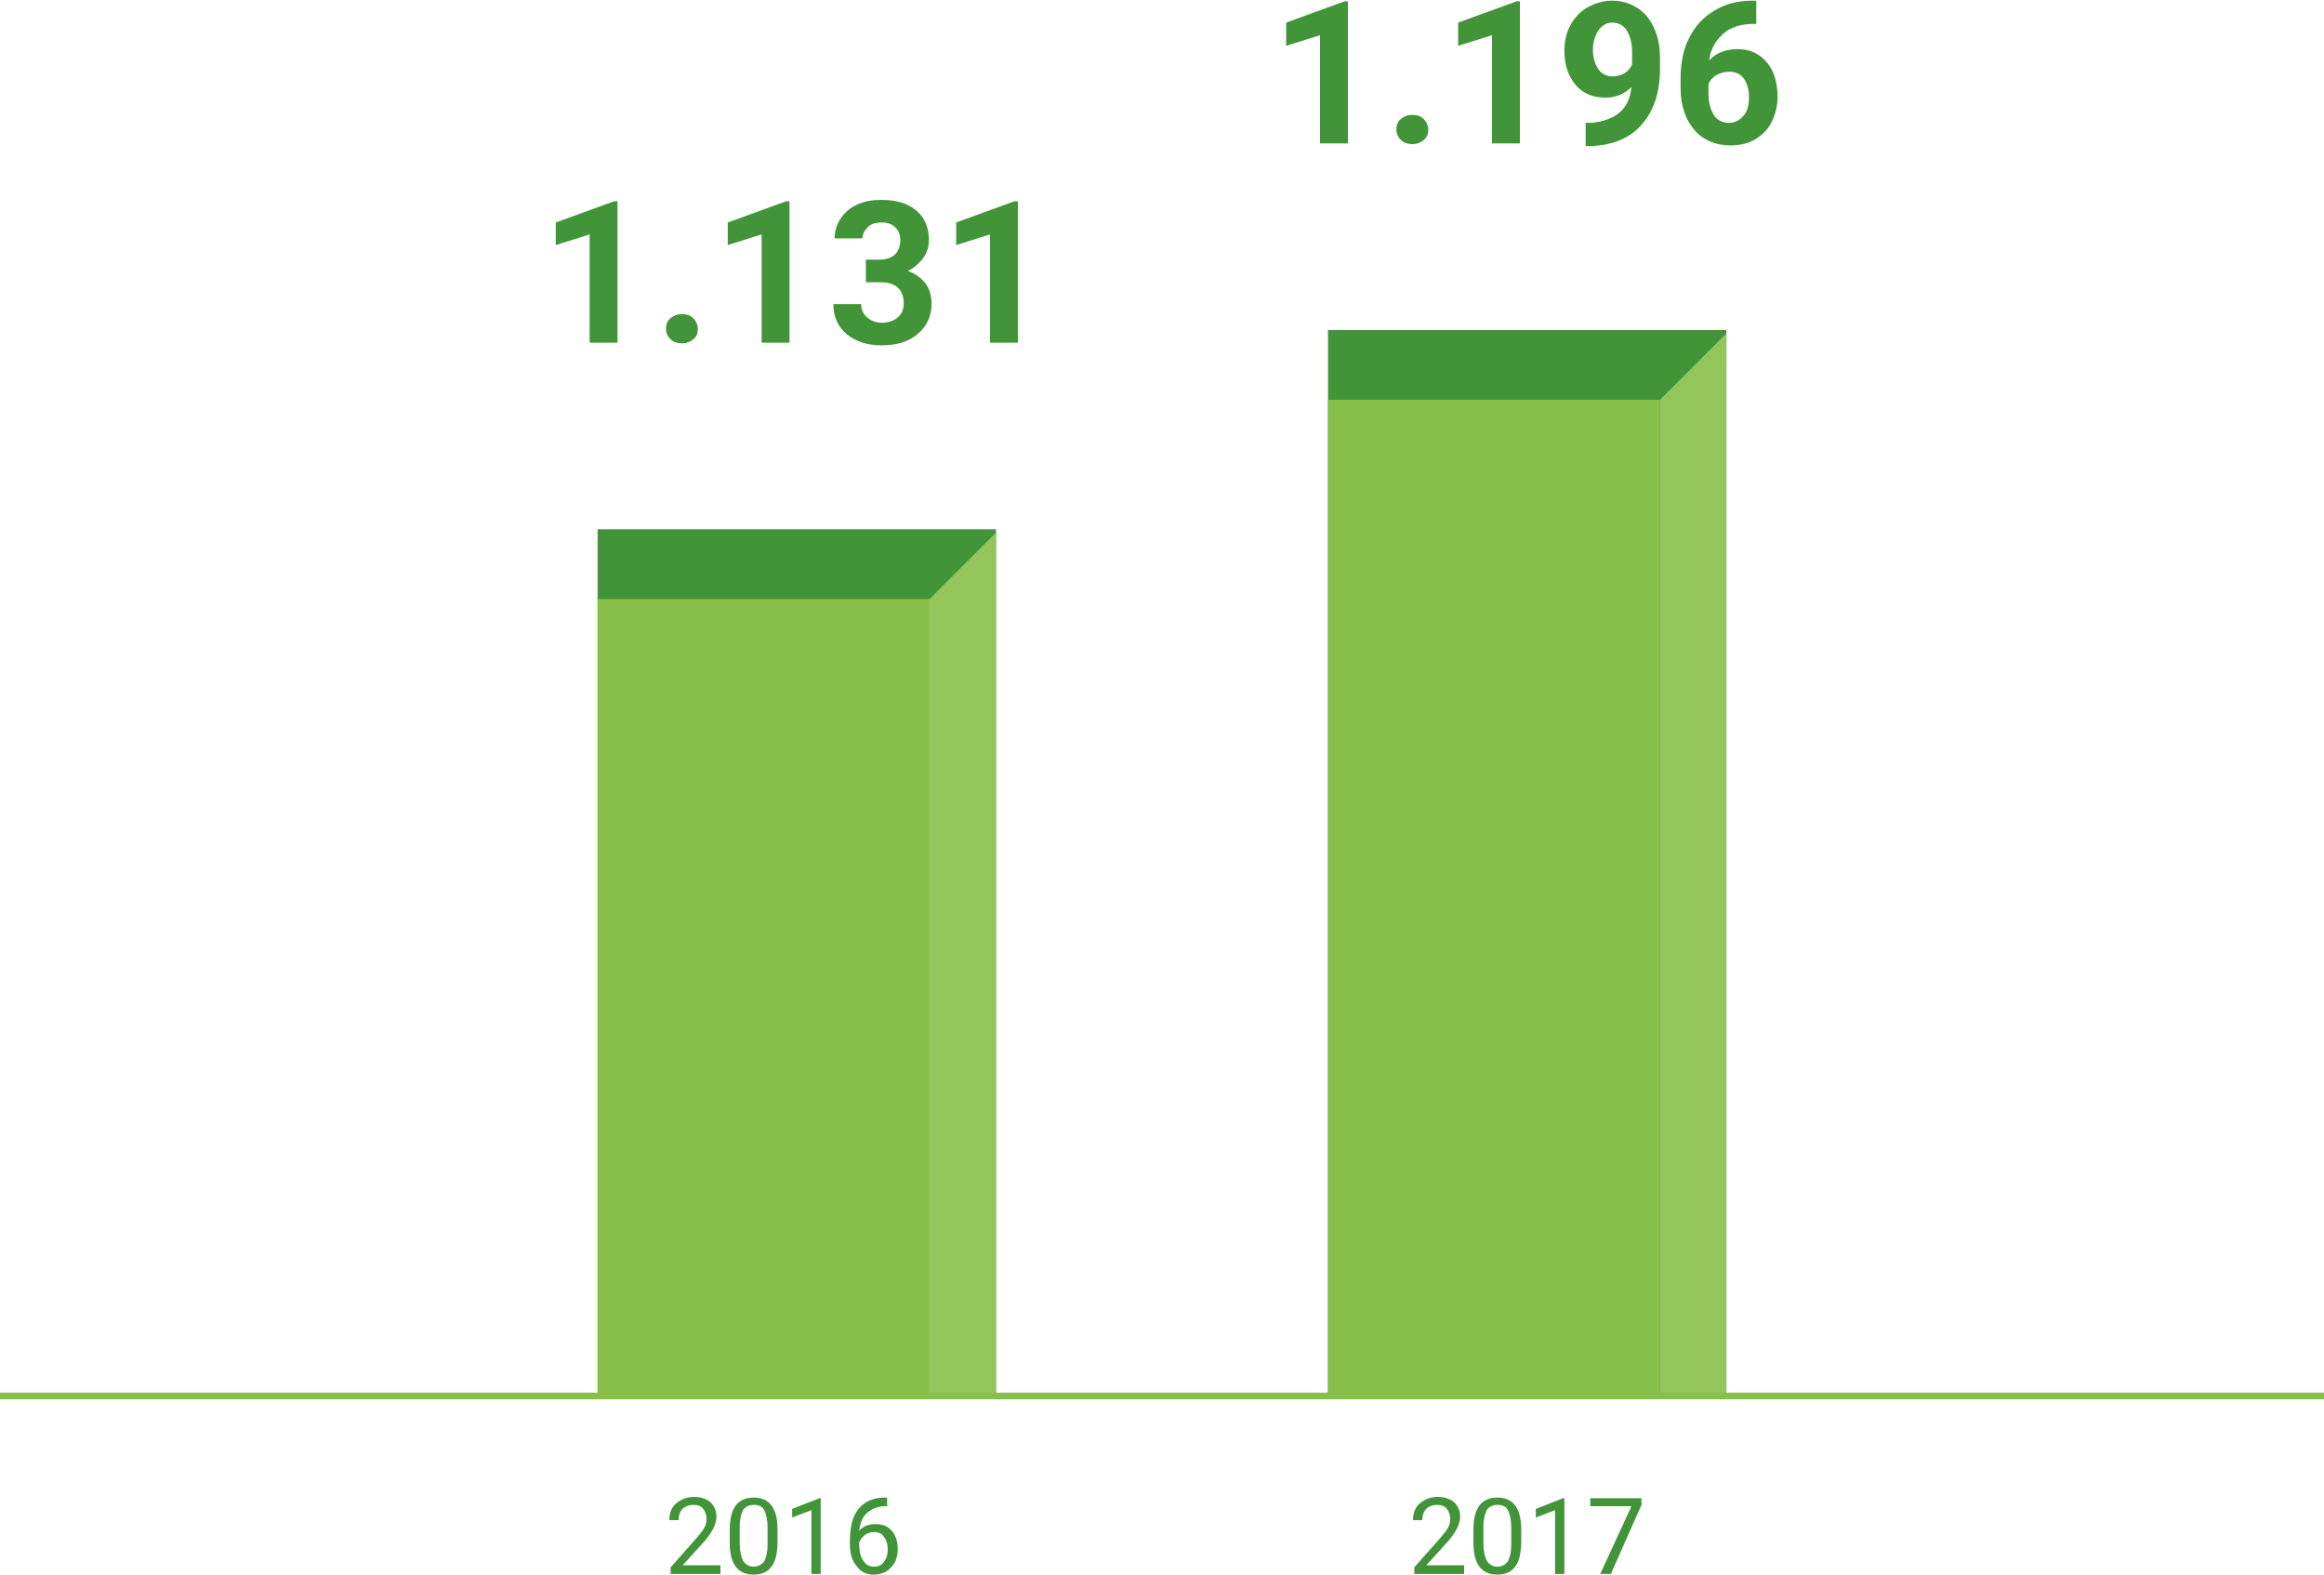 <?xml version="1.0" encoding="utf-8"?>
<!-- Generator: Adobe Illustrator 22.1.0, SVG Export Plug-In . SVG Version: 6.00 Build 0)  -->
<svg version="1.1" id="Layer_1" xmlns="http://www.w3.org/2000/svg" xmlns:xlink="http://www.w3.org/1999/xlink" x="0px" y="0px"
	 viewBox="0 0 350 237.1" style="enable-background:new 0 0 350 237.1;" xml:space="preserve">
<style type="text/css">
	.st0{fill:#429439;}
	.st1{fill:#87BF48;}
	.st2{fill:#93C55A;}
	.st3{fill:none;stroke:#87BF48;}
</style>
<g>
	<path class="st0" d="M108.4,237H101v-1l3.9-4.4c0.6-0.7,1-1.2,1.2-1.6c0.2-0.4,0.3-0.8,0.3-1.3c0-0.6-0.2-1.1-0.5-1.5
		s-0.8-0.6-1.4-0.6c-0.7,0-1.3,0.2-1.7,0.6s-0.6,1-0.6,1.7h-1.4c0-1,0.3-1.9,1-2.5c0.7-0.6,1.6-1,2.7-1c1.1,0,1.9,0.3,2.5,0.8
		c0.6,0.6,0.9,1.3,0.9,2.2c0,1.1-0.7,2.5-2.1,4l-3,3.3h5.7V237z"/>
	<path class="st0" d="M117.1,232.1c0,1.7-0.3,3-0.9,3.8s-1.5,1.2-2.7,1.2c-1.2,0-2.1-0.4-2.7-1.2c-0.6-0.8-0.9-2-0.9-3.6v-1.9
		c0-1.7,0.3-2.9,0.9-3.7s1.5-1.2,2.7-1.2c1.2,0,2.1,0.4,2.7,1.2s0.9,2,0.9,3.6V232.1z M115.6,230.1c0-1.2-0.2-2.1-0.5-2.7
		s-0.9-0.8-1.6-0.8c-0.7,0-1.3,0.3-1.6,0.8c-0.3,0.6-0.5,1.4-0.5,2.6v2.3c0,1.2,0.2,2.1,0.5,2.7c0.4,0.6,0.9,0.9,1.6,0.9
		c0.7,0,1.2-0.3,1.6-0.8c0.3-0.6,0.5-1.4,0.5-2.6V230.1z"/>
	<path class="st0" d="M123.7,237h-1.5v-9.6l-2.9,1.1v-1.3l4.1-1.6h0.2V237z"/>
	<path class="st0" d="M133.6,225.6v1.2h-0.3c-1.1,0-2,0.4-2.7,1c-0.7,0.6-1.1,1.6-1.2,2.7c0.6-0.7,1.4-1,2.5-1c1,0,1.8,0.3,2.4,1
		c0.6,0.7,0.9,1.6,0.9,2.7c0,1.2-0.3,2.1-1,2.8c-0.6,0.7-1.5,1.1-2.6,1.1c-1.1,0-2-0.4-2.6-1.3c-0.7-0.8-1-1.9-1-3.2v-0.6
		c0-2.1,0.4-3.7,1.3-4.8c0.9-1.1,2.2-1.7,4-1.7H133.6z M131.7,230.7c-0.5,0-1,0.1-1.4,0.4c-0.4,0.3-0.7,0.7-0.9,1.1v0.5
		c0,0.9,0.2,1.7,0.6,2.3s0.9,0.9,1.6,0.9c0.7,0,1.2-0.2,1.5-0.7c0.4-0.5,0.6-1.1,0.6-1.9c0-0.8-0.2-1.4-0.6-1.9
		C132.8,230.9,132.3,230.7,131.7,230.7z"/>
</g>
<g>
	<path class="st0" d="M93,51.6h-4.2V35.3l-5.1,1.6v-3.4l8.8-3.2H93V51.6z"/>
	<path class="st0" d="M100.3,49.5c0-0.7,0.2-1.2,0.7-1.6s1-0.6,1.7-0.6c0.7,0,1.3,0.2,1.7,0.6s0.7,1,0.7,1.6c0,0.7-0.2,1.2-0.7,1.6
		s-1,0.6-1.7,0.6c-0.7,0-1.3-0.2-1.7-0.6S100.3,50.2,100.3,49.5z"/>
	<path class="st0" d="M118.9,51.6h-4.2V35.3l-5.1,1.6v-3.4l8.8-3.2h0.5V51.6z"/>
	<path class="st0" d="M130.1,39.1h2.3c1.1,0,1.9-0.3,2.4-0.8s0.8-1.3,0.8-2.1c0-0.9-0.3-1.5-0.8-2s-1.2-0.7-2.1-0.7
		c-0.8,0-1.5,0.2-2,0.7s-0.8,1-0.8,1.7h-4.2c0-1.1,0.3-2.1,0.9-3s1.4-1.6,2.5-2.1s2.3-0.7,3.6-0.7c2.3,0,4,0.5,5.3,1.6
		s1.9,2.6,1.9,4.5c0,1-0.3,1.9-0.9,2.7s-1.4,1.5-2.3,1.9c1.2,0.4,2.1,1.1,2.7,1.9s0.9,1.9,0.9,3c0,1.9-0.7,3.4-2.1,4.6
		s-3.2,1.7-5.5,1.7c-2.1,0-3.9-0.6-5.2-1.7s-2-2.6-2-4.5h4.2c0,0.8,0.3,1.5,0.9,2s1.3,0.8,2.2,0.8c1,0,1.8-0.3,2.4-0.8
		s0.9-1.2,0.9-2.1c0-2.1-1.2-3.2-3.5-3.2h-2.2V39.1z"/>
	<path class="st0" d="M153.3,51.6h-4.2V35.3l-5.1,1.6v-3.4l8.8-3.2h0.5V51.6z"/>
</g>
<rect x="90" y="79.7" class="st0" width="60" height="130.5"/>
<rect x="90" y="90.2" class="st1" width="50" height="120"/>
<polygon class="st2" points="150,80.2 150,210.2 140,210.2 140,90.2 "/>
<g>
	<path class="st0" d="M220.4,237H213v-1l3.9-4.4c0.6-0.7,1-1.2,1.2-1.6c0.2-0.4,0.3-0.8,0.3-1.3c0-0.6-0.2-1.1-0.5-1.5
		s-0.8-0.6-1.4-0.6c-0.7,0-1.3,0.2-1.7,0.6s-0.6,1-0.6,1.7h-1.4c0-1,0.3-1.9,1-2.5c0.7-0.6,1.6-1,2.7-1c1.1,0,1.9,0.3,2.5,0.8
		c0.6,0.6,0.9,1.3,0.9,2.2c0,1.1-0.7,2.5-2.1,4l-3,3.3h5.7V237z"/>
	<path class="st0" d="M229.1,232.1c0,1.7-0.3,3-0.9,3.8s-1.5,1.2-2.7,1.2c-1.2,0-2.1-0.4-2.7-1.2c-0.6-0.8-0.9-2-0.9-3.6v-1.9
		c0-1.7,0.3-2.9,0.9-3.7s1.5-1.2,2.7-1.2c1.2,0,2.1,0.4,2.7,1.2s0.9,2,0.9,3.6V232.1z M227.6,230.1c0-1.2-0.2-2.1-0.5-2.7
		s-0.9-0.8-1.6-0.8c-0.7,0-1.3,0.3-1.6,0.8c-0.3,0.6-0.5,1.4-0.5,2.6v2.3c0,1.2,0.2,2.1,0.5,2.7c0.4,0.6,0.9,0.9,1.6,0.9
		c0.7,0,1.2-0.3,1.6-0.8c0.3-0.6,0.5-1.4,0.5-2.6V230.1z"/>
	<path class="st0" d="M235.7,237h-1.5v-9.6l-2.9,1.1v-1.3l4.1-1.6h0.2V237z"/>
	<path class="st0" d="M247.3,226.4l-4.7,10.6H241l4.7-10.2h-6.2v-1.2h7.7V226.4z"/>
</g>
<g>
	<path class="st0" d="M203,21.6h-4.2V5.3l-5.1,1.6V3.4l8.8-3.2h0.5V21.6z"/>
	<path class="st0" d="M210.3,19.5c0-0.7,0.2-1.2,0.7-1.6s1-0.6,1.7-0.6c0.7,0,1.3,0.2,1.7,0.6s0.7,1,0.7,1.6c0,0.7-0.2,1.2-0.7,1.6
		s-1,0.6-1.7,0.6c-0.7,0-1.3-0.2-1.7-0.6S210.3,20.2,210.3,19.5z"/>
	<path class="st0" d="M228.9,21.6h-4.2V5.3l-5.1,1.6V3.4l8.8-3.2h0.5V21.6z"/>
	<path class="st0" d="M245.7,13.1c-1.1,1.1-2.4,1.6-3.9,1.6c-1.9,0-3.4-0.6-4.5-1.9s-1.7-3-1.7-5.2c0-1.4,0.3-2.7,0.9-3.8
		s1.5-2.1,2.6-2.7s2.3-1,3.7-1c1.4,0,2.7,0.4,3.8,1.1s1.9,1.7,2.5,3s0.9,2.8,0.9,4.5v1.6c0,3.6-0.9,6.3-2.7,8.4s-4.3,3.1-7.5,3.3
		l-1,0v-3.5l0.9,0C243.4,18.1,245.4,16.4,245.7,13.1z M242.9,11.5c0.7,0,1.3-0.2,1.8-0.5s0.9-0.8,1.1-1.3V7.9c0-1.4-0.3-2.5-0.8-3.3
		s-1.3-1.2-2.2-1.2c-0.8,0-1.5,0.4-2.1,1.2c-0.5,0.8-0.8,1.8-0.8,2.9c0,1.2,0.3,2.1,0.8,2.9C241.2,11.1,241.9,11.5,242.9,11.5z"/>
	<path class="st0" d="M264.5,0.1v3.5h-0.4c-1.9,0-3.5,0.5-4.6,1.5s-1.9,2.3-2.1,4c1.1-1.2,2.6-1.7,4.3-1.7c1.9,0,3.3,0.7,4.4,2
		s1.6,3.1,1.6,5.2c0,1.4-0.3,2.6-0.9,3.8s-1.5,2-2.5,2.6s-2.3,0.9-3.7,0.9c-2.2,0-4.1-0.8-5.4-2.3s-2.1-3.6-2.1-6.3v-1.5
		c0-2.3,0.4-4.4,1.3-6.1c0.9-1.8,2.1-3.1,3.8-4.1c1.6-1,3.5-1.5,5.7-1.5H264.5z M260.4,10.8c-0.7,0-1.3,0.2-1.9,0.5
		c-0.6,0.4-1,0.8-1.2,1.4V14c0,1.4,0.3,2.5,0.8,3.3s1.3,1.2,2.3,1.2c0.9,0,1.6-0.4,2.2-1.1c0.6-0.7,0.8-1.6,0.8-2.8
		c0-1.2-0.3-2.1-0.8-2.8S261.3,10.8,260.4,10.8z"/>
</g>
<rect x="200" y="49.7" class="st0" width="60" height="160.5"/>
<rect x="200" y="60.2" class="st1" width="50" height="150"/>
<polygon class="st2" points="260,50.2 260,210.2 250,210.2 250,60.2 "/>
<line class="st3" x1="0" y1="210.2" x2="350" y2="210.2"/>
</svg>
